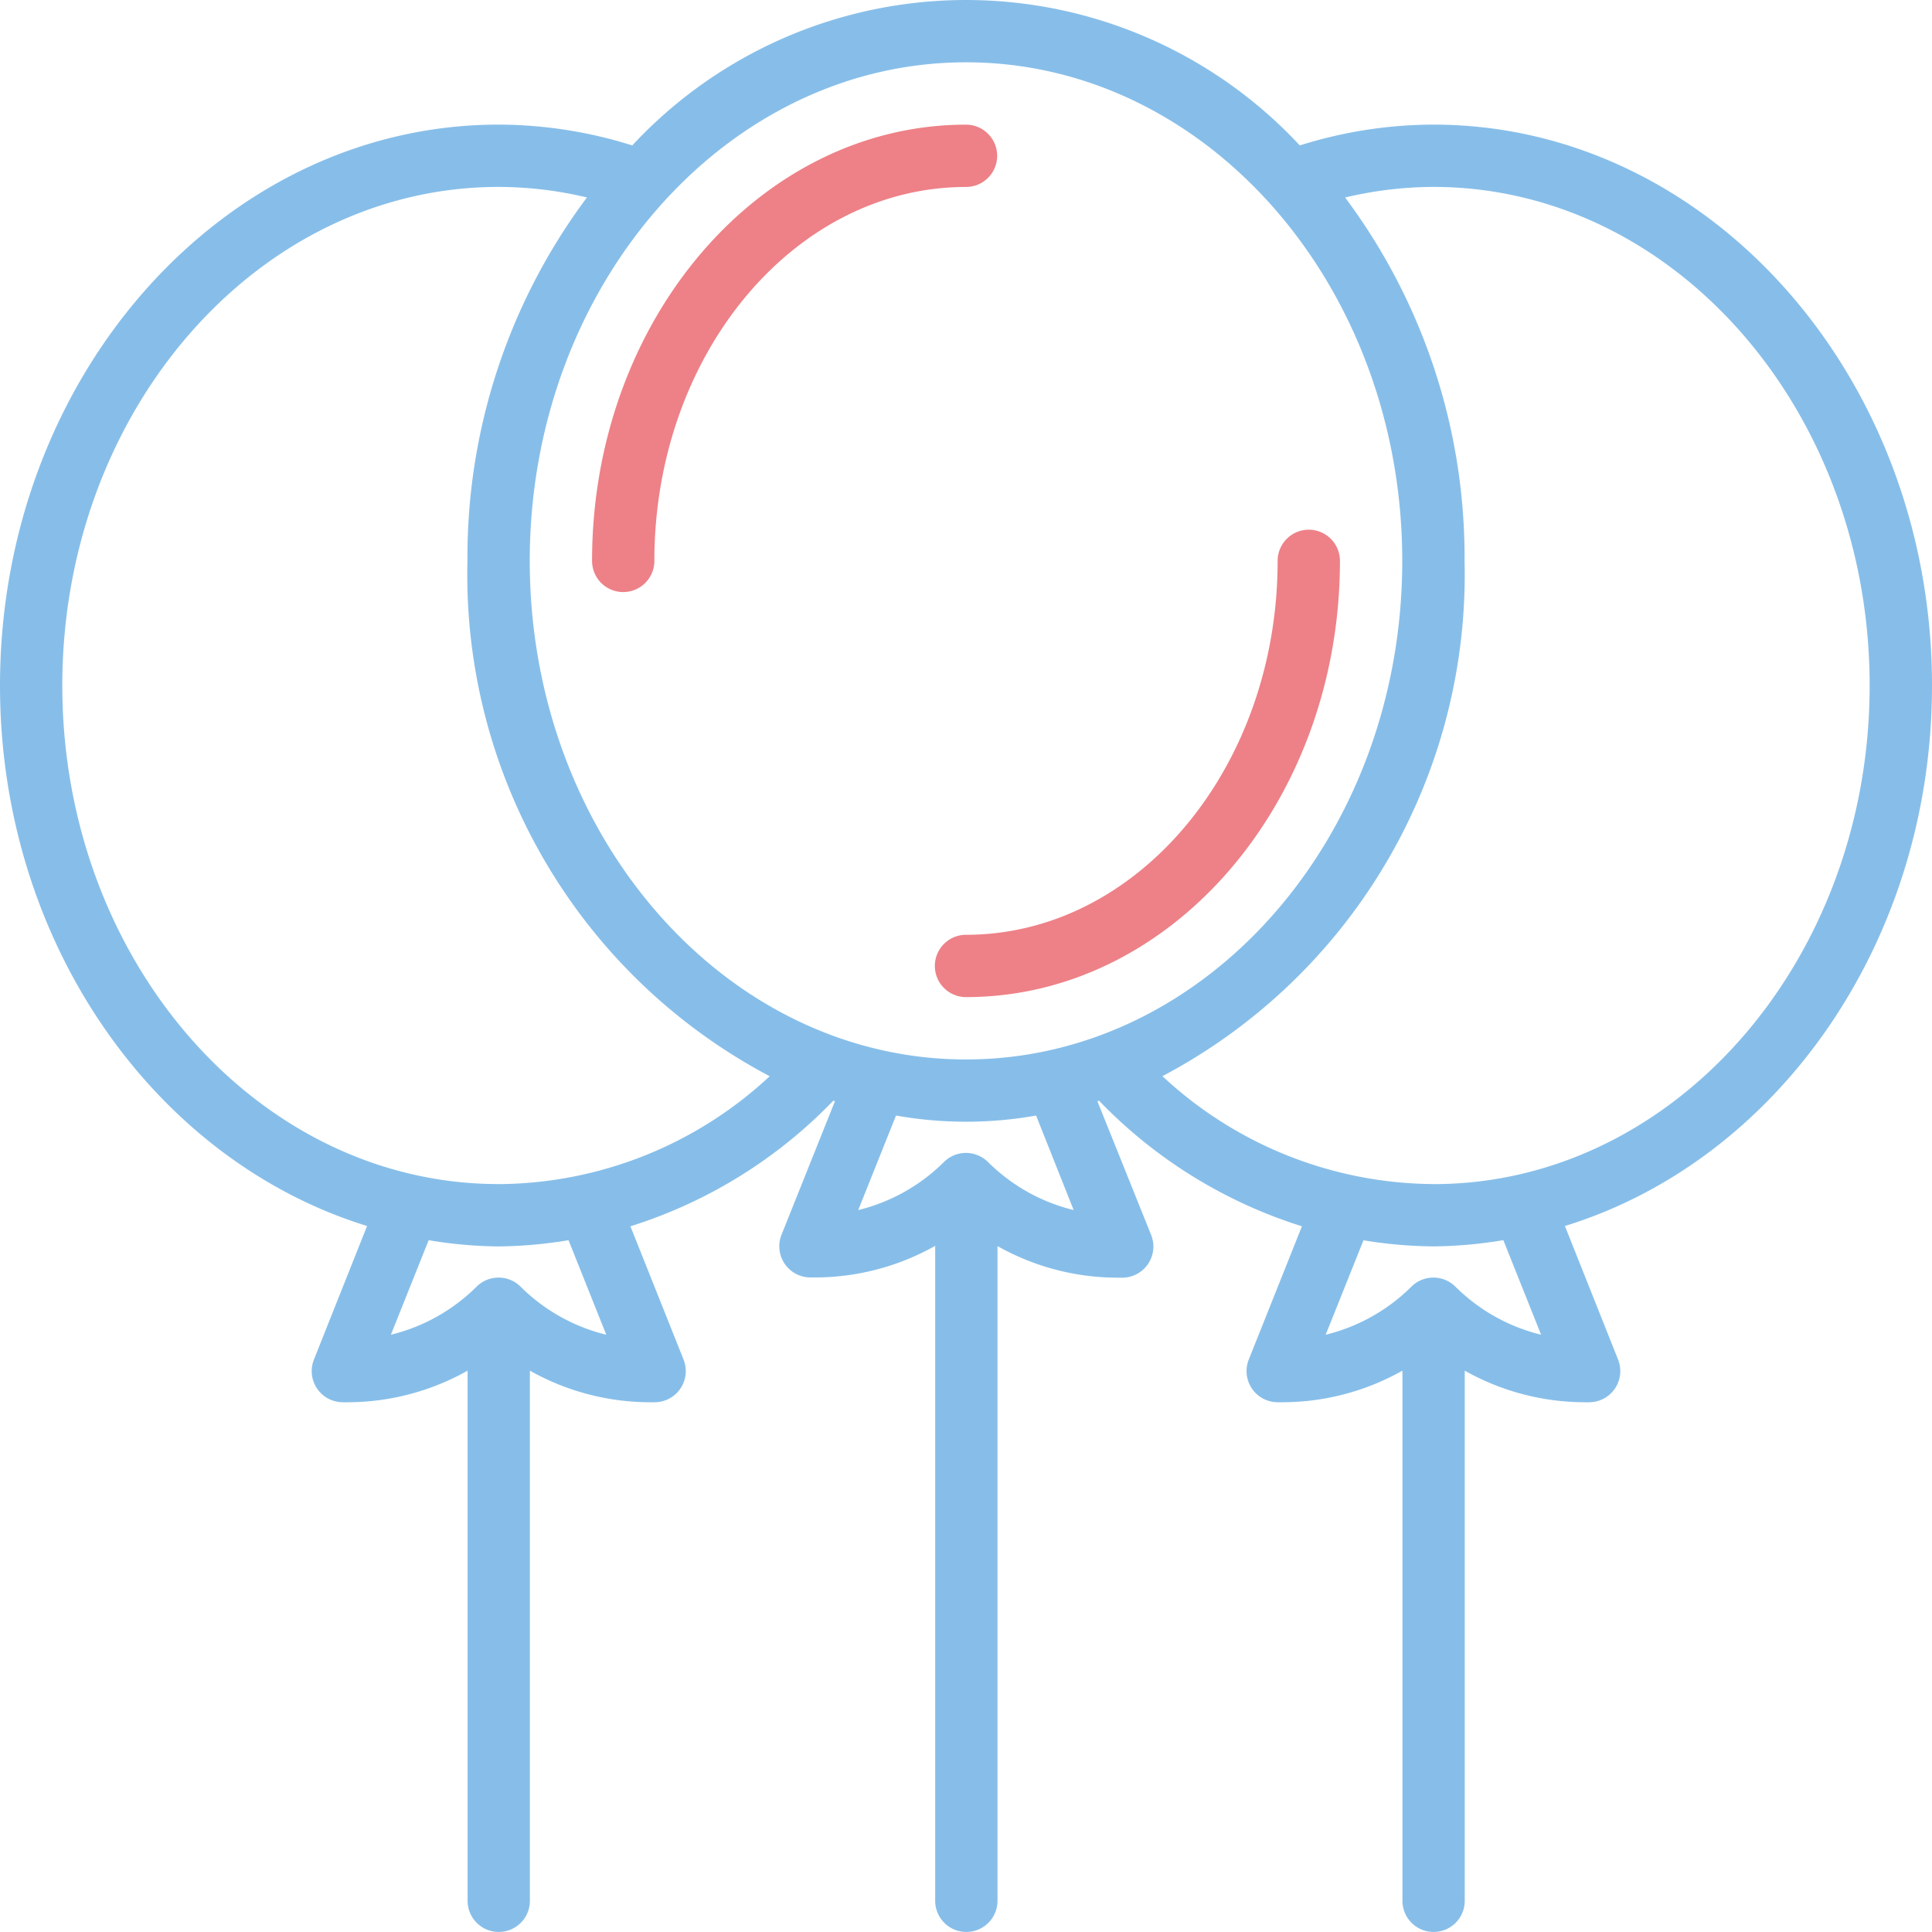<svg xmlns="http://www.w3.org/2000/svg" width="40" height="40" viewBox="0 0 40 40">
  <g id="Layer_18" data-name="Layer 18" transform="translate(-1 -1.001)">
    <path id="Path_4701" data-name="Path 4701" d="M31,27.032a.645.645,0,0,0,.645.645c4.269,0,7.742-4.052,7.742-9.032a.645.645,0,1,0-1.29,0c0,4.269-2.894,7.742-6.452,7.742A.645.645,0,0,0,31,27.032Z" transform="translate(-10.645 -6.032)" fill="#ed8187"/>
    <path id="Path_4702" data-name="Path 4702" d="M20.645,14.678a.645.645,0,0,0,.645-.645c0-4.269,2.894-7.742,6.452-7.742a.645.645,0,1,0,0-1.29C23.473,5,20,9.052,20,14.032A.645.645,0,0,0,20.645,14.678Z" transform="translate(-6.742 -1.419)" fill="#ed8187"/>
    <path id="Path_4703" data-name="Path 4703" d="M41,15.194c0-6.4-4.631-11.613-10.323-11.613a9.249,9.249,0,0,0-2.766.431,9.436,9.436,0,0,0-13.821,0,9.259,9.259,0,0,0-2.767-.431C5.631,3.581,1,8.791,1,15.194c0,5.343,3.226,9.843,7.6,11.19L7.5,29.148a.645.645,0,0,0,.6.885h.111a5.074,5.074,0,0,0,2.47-.654V40.355a.645.645,0,1,0,1.29,0V29.379a5.074,5.074,0,0,0,2.47.654h.111a.645.645,0,0,0,.6-.885l-1.1-2.758a9.978,9.978,0,0,0,4.2-2.6l.035.01-1.106,2.764a.645.645,0,0,0,.6.885h.111a5.074,5.074,0,0,0,2.47-.654V40.355a.645.645,0,0,0,1.29,0V26.8a5.074,5.074,0,0,0,2.47.654h.111a.645.645,0,0,0,.6-.885L23.72,23.8l.035-.01a9.978,9.978,0,0,0,4.2,2.6l-1.1,2.758a.645.645,0,0,0,.6.885h.111a5.074,5.074,0,0,0,2.47-.654V40.355a.645.645,0,0,0,1.29,0V29.379a5.074,5.074,0,0,0,2.47.654H33.9a.645.645,0,0,0,.6-.885L33.4,26.384C37.775,25.037,41,20.537,41,15.194ZM21,2.291c4.981,0,9.032,4.631,9.032,10.323S25.981,22.936,21,22.936,11.968,18.3,11.968,12.613,16.02,2.291,21,2.291ZM13.552,28.635a3.786,3.786,0,0,1-1.773-.994.639.639,0,0,0-.21-.14.645.645,0,0,0-.493,0,.639.639,0,0,0-.21.14,3.786,3.786,0,0,1-1.773.994l.782-1.957a9.191,9.191,0,0,0,1.448.129,9.317,9.317,0,0,0,1.448-.129Zm-2.23-3.119c-4.981,0-9.032-4.631-9.032-10.323S6.342,4.871,11.323,4.871a7.963,7.963,0,0,1,1.829.218,12.437,12.437,0,0,0-2.474,7.524,11.738,11.738,0,0,0,6.258,10.67A8.3,8.3,0,0,1,11.323,25.517Zm11.907.538a3.787,3.787,0,0,1-1.773-.994.647.647,0,0,0-.914,0,3.787,3.787,0,0,1-1.773.994l.782-1.957a8.268,8.268,0,0,0,2.9,0Zm9.678,2.581a3.787,3.787,0,0,1-1.773-.994.647.647,0,0,0-.914,0,3.786,3.786,0,0,1-1.773.994l.782-1.955a9.317,9.317,0,0,0,1.448.126,9.191,9.191,0,0,0,1.448-.129Zm-2.23-3.119a8.3,8.3,0,0,1-5.61-2.234,11.741,11.741,0,0,0,6.255-10.67A12.438,12.438,0,0,0,28.849,5.09a7.985,7.985,0,0,1,1.828-.219c4.981,0,9.032,4.631,9.032,10.323S35.658,25.517,30.678,25.517Z" fill="#87bee9"/>
  </g>
</svg>
